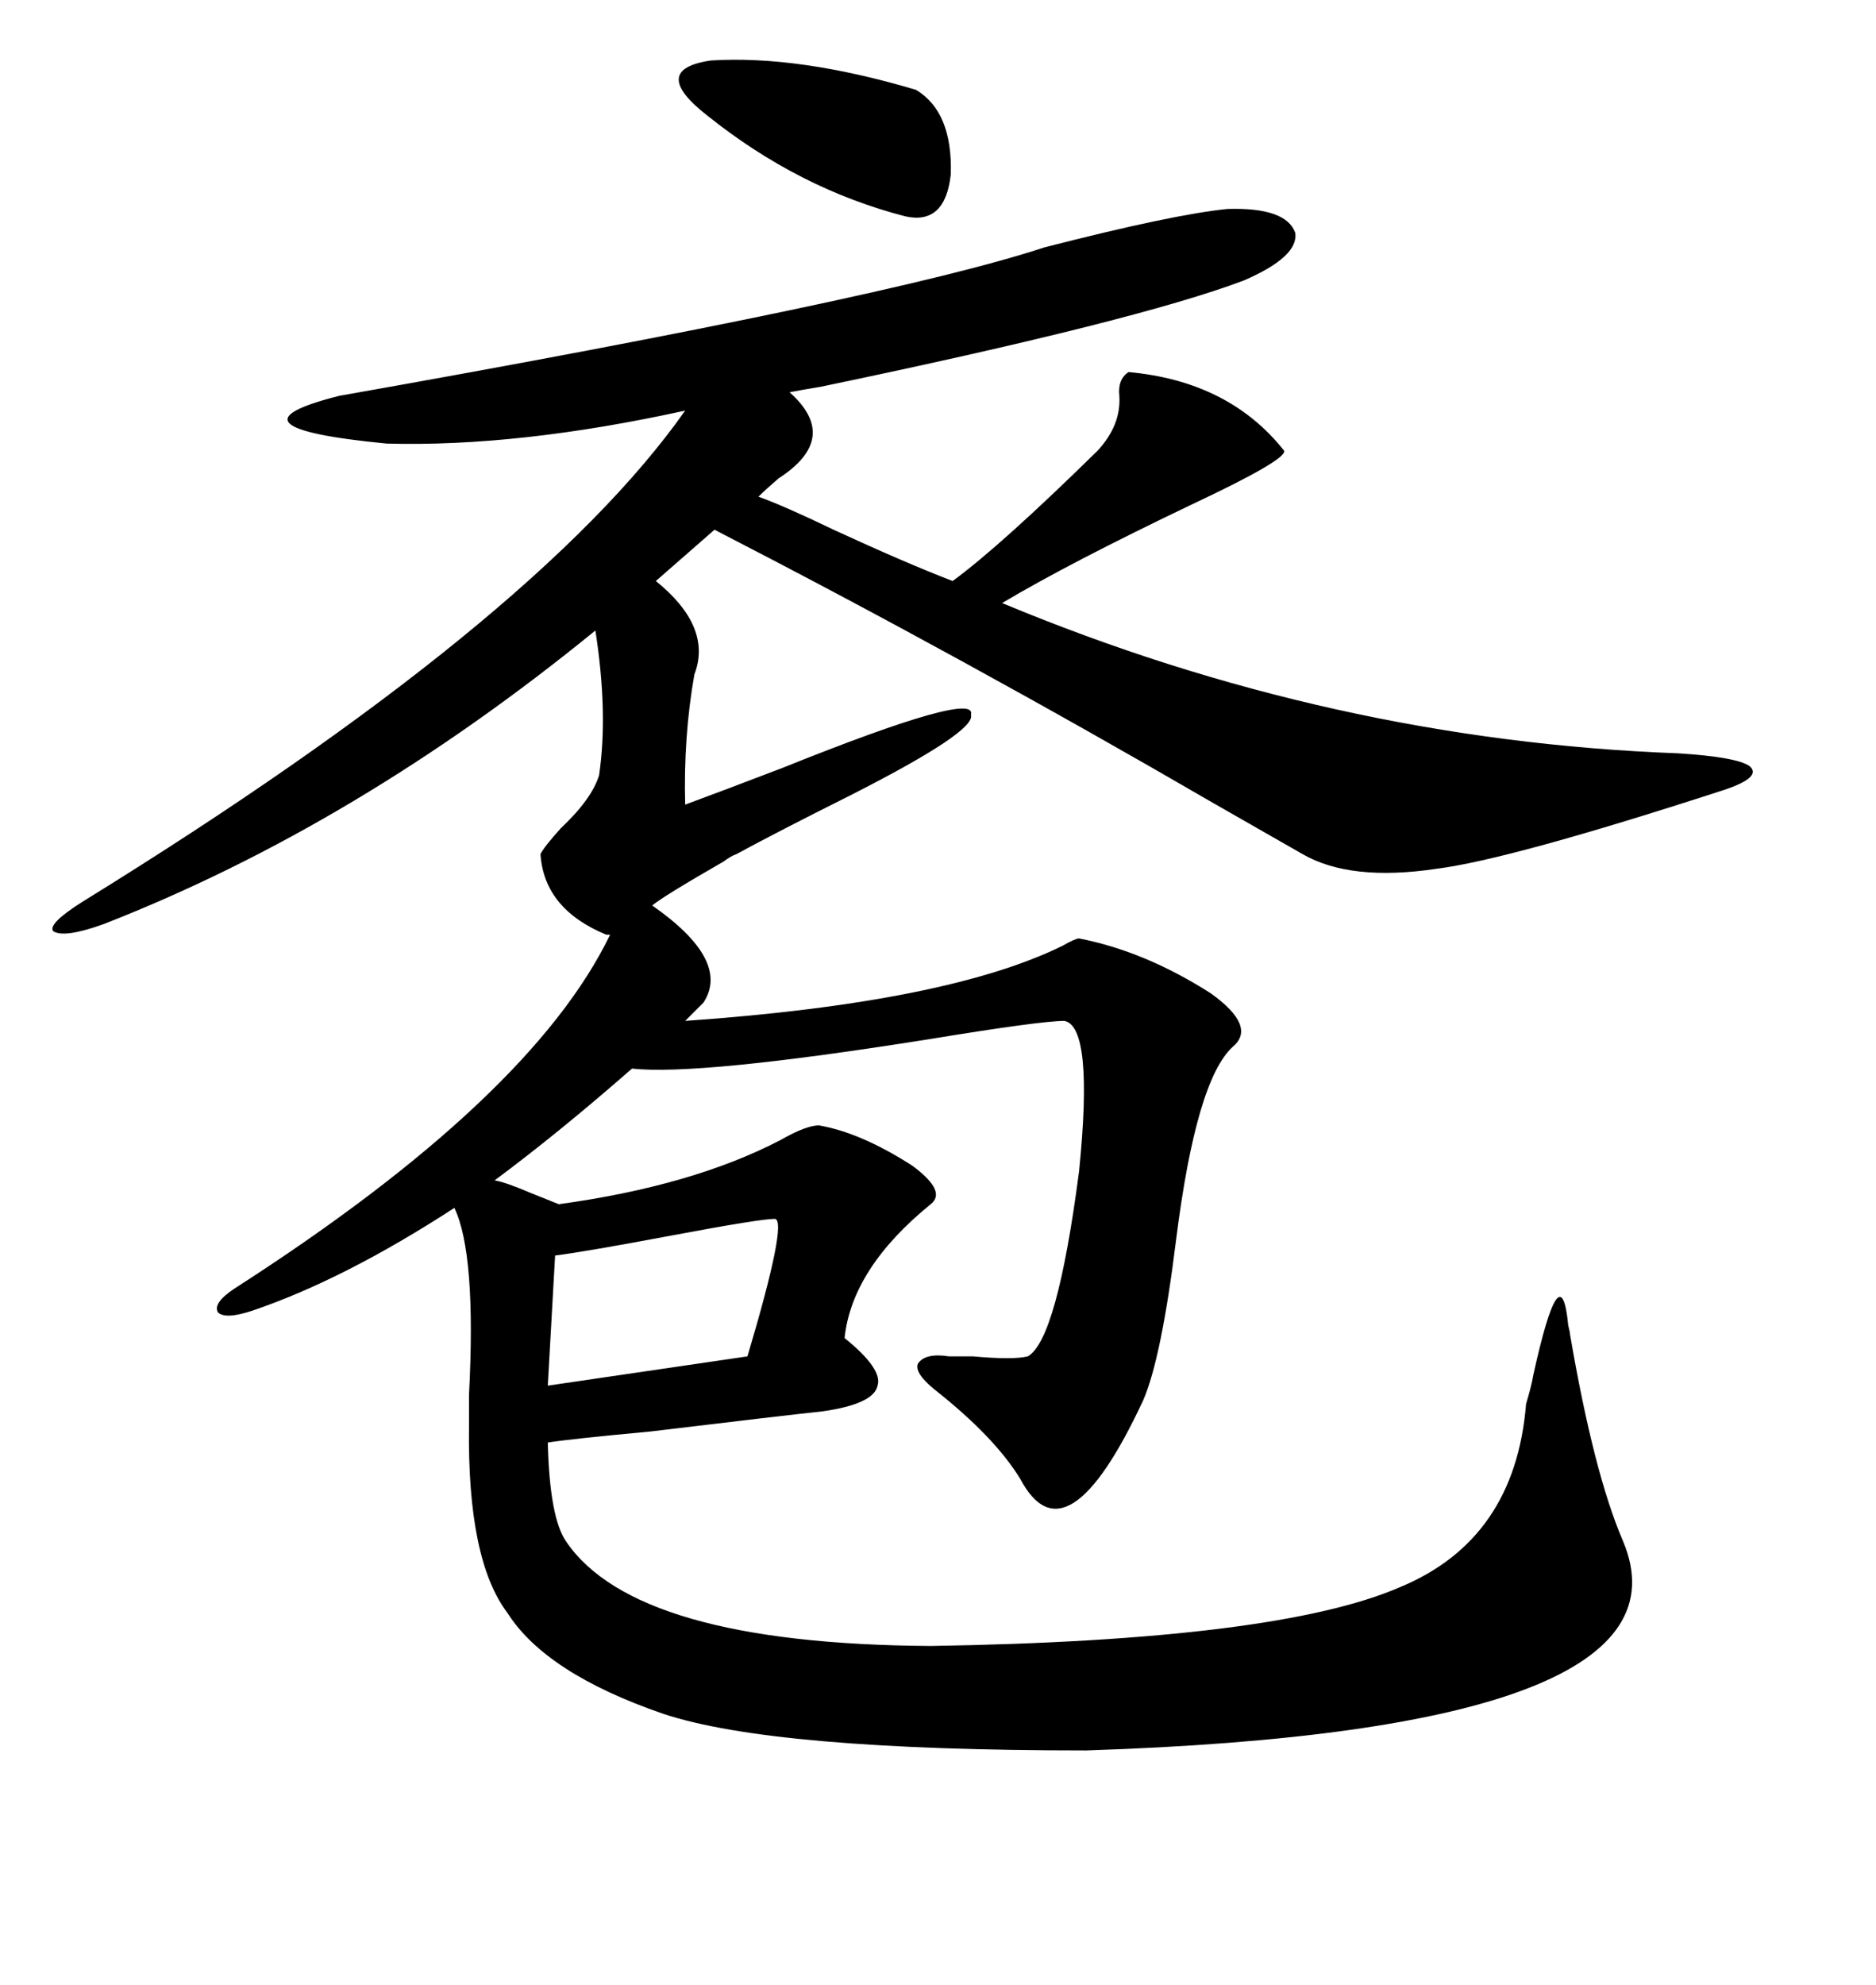 <svg xmlns="http://www.w3.org/2000/svg" xmlns:xlink="http://www.w3.org/1999/xlink" width="300" height="317.285"><path d="M196.29 33.40L196.29 33.40Q205.66 33.11 207.13 37.21L207.13 37.21Q207.71 41.02 198.93 44.82L198.93 44.82Q181.93 51.27 131.25 61.82L131.25 61.82Q127.73 62.40 126.27 62.70L126.27 62.70Q134.47 70.02 124.51 76.46L124.51 76.46Q122.46 78.22 121.29 79.39L121.29 79.39Q125.39 80.86 133.30 84.67L133.30 84.67Q144.73 89.94 152.34 92.87L152.34 92.87Q159.96 87.30 175.49 72.07L175.49 72.07Q179.30 67.97 179.00 63.28L179.00 63.28Q178.71 60.64 180.47 59.47L180.47 59.47Q196.58 60.94 205.37 72.07L205.37 72.07Q205.66 73.54 190.72 80.57L190.72 80.57Q171.09 89.94 160.25 96.39L160.25 96.39Q212.99 118.36 268.36 120.41L268.36 120.41Q277.73 121.00 279.79 122.46L279.79 122.46Q281.84 124.22 275.68 126.27L275.68 126.27Q241.41 137.40 229.69 138.87L229.69 138.87Q215.92 140.92 208.30 136.52L208.30 136.52Q204.20 134.18 193.95 128.32L193.95 128.32Q154.10 105.18 114.26 84.67L114.26 84.67L104.88 92.87Q113.96 100.20 111.04 107.81L111.04 107.81Q109.28 117.77 109.57 128.61L109.57 128.61Q115.14 126.56 125.10 122.75L125.10 122.75Q156.45 110.16 155.27 114.26L155.27 114.26Q156.15 116.89 135.94 127.15L135.94 127.15Q124.22 133.01 117.77 136.52L117.77 136.52Q116.89 136.82 115.72 137.70L115.72 137.70Q106.05 143.26 104.30 144.73L104.30 144.73Q116.89 153.52 112.50 160.25L112.50 160.25L109.57 163.18Q151.46 160.25 169.92 151.17L169.92 151.17Q171.97 150 172.56 150L172.56 150Q183.11 152.05 193.65 158.79L193.65 158.79Q200.98 164.06 197.17 167.29L197.17 167.29Q191.31 172.56 188.09 198.05L188.09 198.05Q185.74 217.09 182.81 223.83L182.81 223.83Q170.51 250.20 163.18 236.43L163.18 236.43Q159.08 229.69 149.41 222.07L149.41 222.07Q146.19 219.43 146.78 217.97L146.78 217.97Q147.95 216.21 151.76 216.80L151.76 216.80Q152.93 216.80 155.57 216.80L155.57 216.80Q162.01 217.38 164.36 216.80L164.36 216.80Q169.04 214.16 172.56 187.21L172.56 187.21Q174.90 164.06 170.21 163.18L170.21 163.18Q166.41 163.18 148.54 166.11L148.54 166.11Q111.62 171.97 101.07 170.80L101.07 170.80Q89.36 181.05 79.10 188.67L79.10 188.67Q80.86 188.96 84.96 190.72L84.96 190.72Q87.89 191.89 89.36 192.48L89.36 192.48Q110.74 189.55 124.80 182.23L124.80 182.23Q128.91 179.88 130.96 179.88L130.96 179.88Q137.70 181.05 145.90 186.33L145.90 186.33Q151.46 190.43 148.83 192.48L148.83 192.48Q136.23 202.73 135.06 213.87L135.06 213.87Q141.21 218.85 140.33 221.48L140.33 221.48Q139.75 224.41 131.54 225.59L131.54 225.59Q125.98 226.17 104.00 228.81L104.00 228.81Q91.41 229.98 87.60 230.57L87.60 230.57Q87.89 242.58 90.53 246.39L90.53 246.39Q101.66 262.79 148.83 263.09L148.83 263.09Q204.20 262.21 223.83 253.71L223.83 253.71Q242.29 246.09 244.04 224.41L244.04 224.41Q244.92 221.48 245.21 219.73L245.21 219.73Q249.61 199.80 250.78 211.82L250.78 211.82Q251.07 212.99 251.07 213.28L251.07 213.28Q254.88 235.55 259.57 246.39L259.57 246.39Q272.17 276.56 173.73 279.79L173.73 279.79Q123.63 279.79 106.05 273.93L106.05 273.93Q87.30 267.48 81.15 257.81L81.15 257.81Q74.71 249.32 75 227.93L75 227.93Q75 226.76 75 222.95L75 222.95Q76.17 200.39 72.66 193.07L72.66 193.07Q55.08 204.49 40.43 209.47L40.43 209.47Q36.04 210.94 34.86 209.77L34.86 209.77Q33.98 208.30 37.50 205.96L37.50 205.96Q84.96 175.49 97.56 149.41L97.56 149.41L96.97 149.41Q87.01 145.31 86.43 136.52L86.43 136.52Q87.01 135.35 89.65 132.42L89.65 132.42Q94.63 127.73 95.80 123.93L95.80 123.93Q97.27 113.96 95.21 100.78L95.21 100.78Q57.13 131.84 16.70 147.66L16.70 147.66Q10.25 150 8.50 148.83L8.50 148.83Q7.62 147.66 13.18 144.14L13.18 144.14Q85.84 99.32 109.57 65.63L109.57 65.63Q82.91 71.48 61.82 70.90L61.82 70.90Q34.57 68.26 54.20 63.28L54.20 63.28Q142.09 47.75 166.99 39.55L166.99 39.55Q187.50 34.28 196.29 33.40ZM123.93 194.82L123.93 194.82Q121.58 194.82 107.52 197.46L107.52 197.46Q93.46 200.10 88.77 200.68L88.77 200.68L87.60 221.48L119.53 216.80Q125.98 195.12 123.93 194.82ZM146.48 14.36L146.48 14.36Q152.34 17.87 152.05 27.83L152.05 27.83Q151.17 36.04 144.73 34.57L144.73 34.57Q127.73 30.18 113.09 18.46L113.09 18.46Q103.71 11.13 113.67 9.67L113.67 9.67Q127.73 8.79 146.48 14.36Z"/></svg>